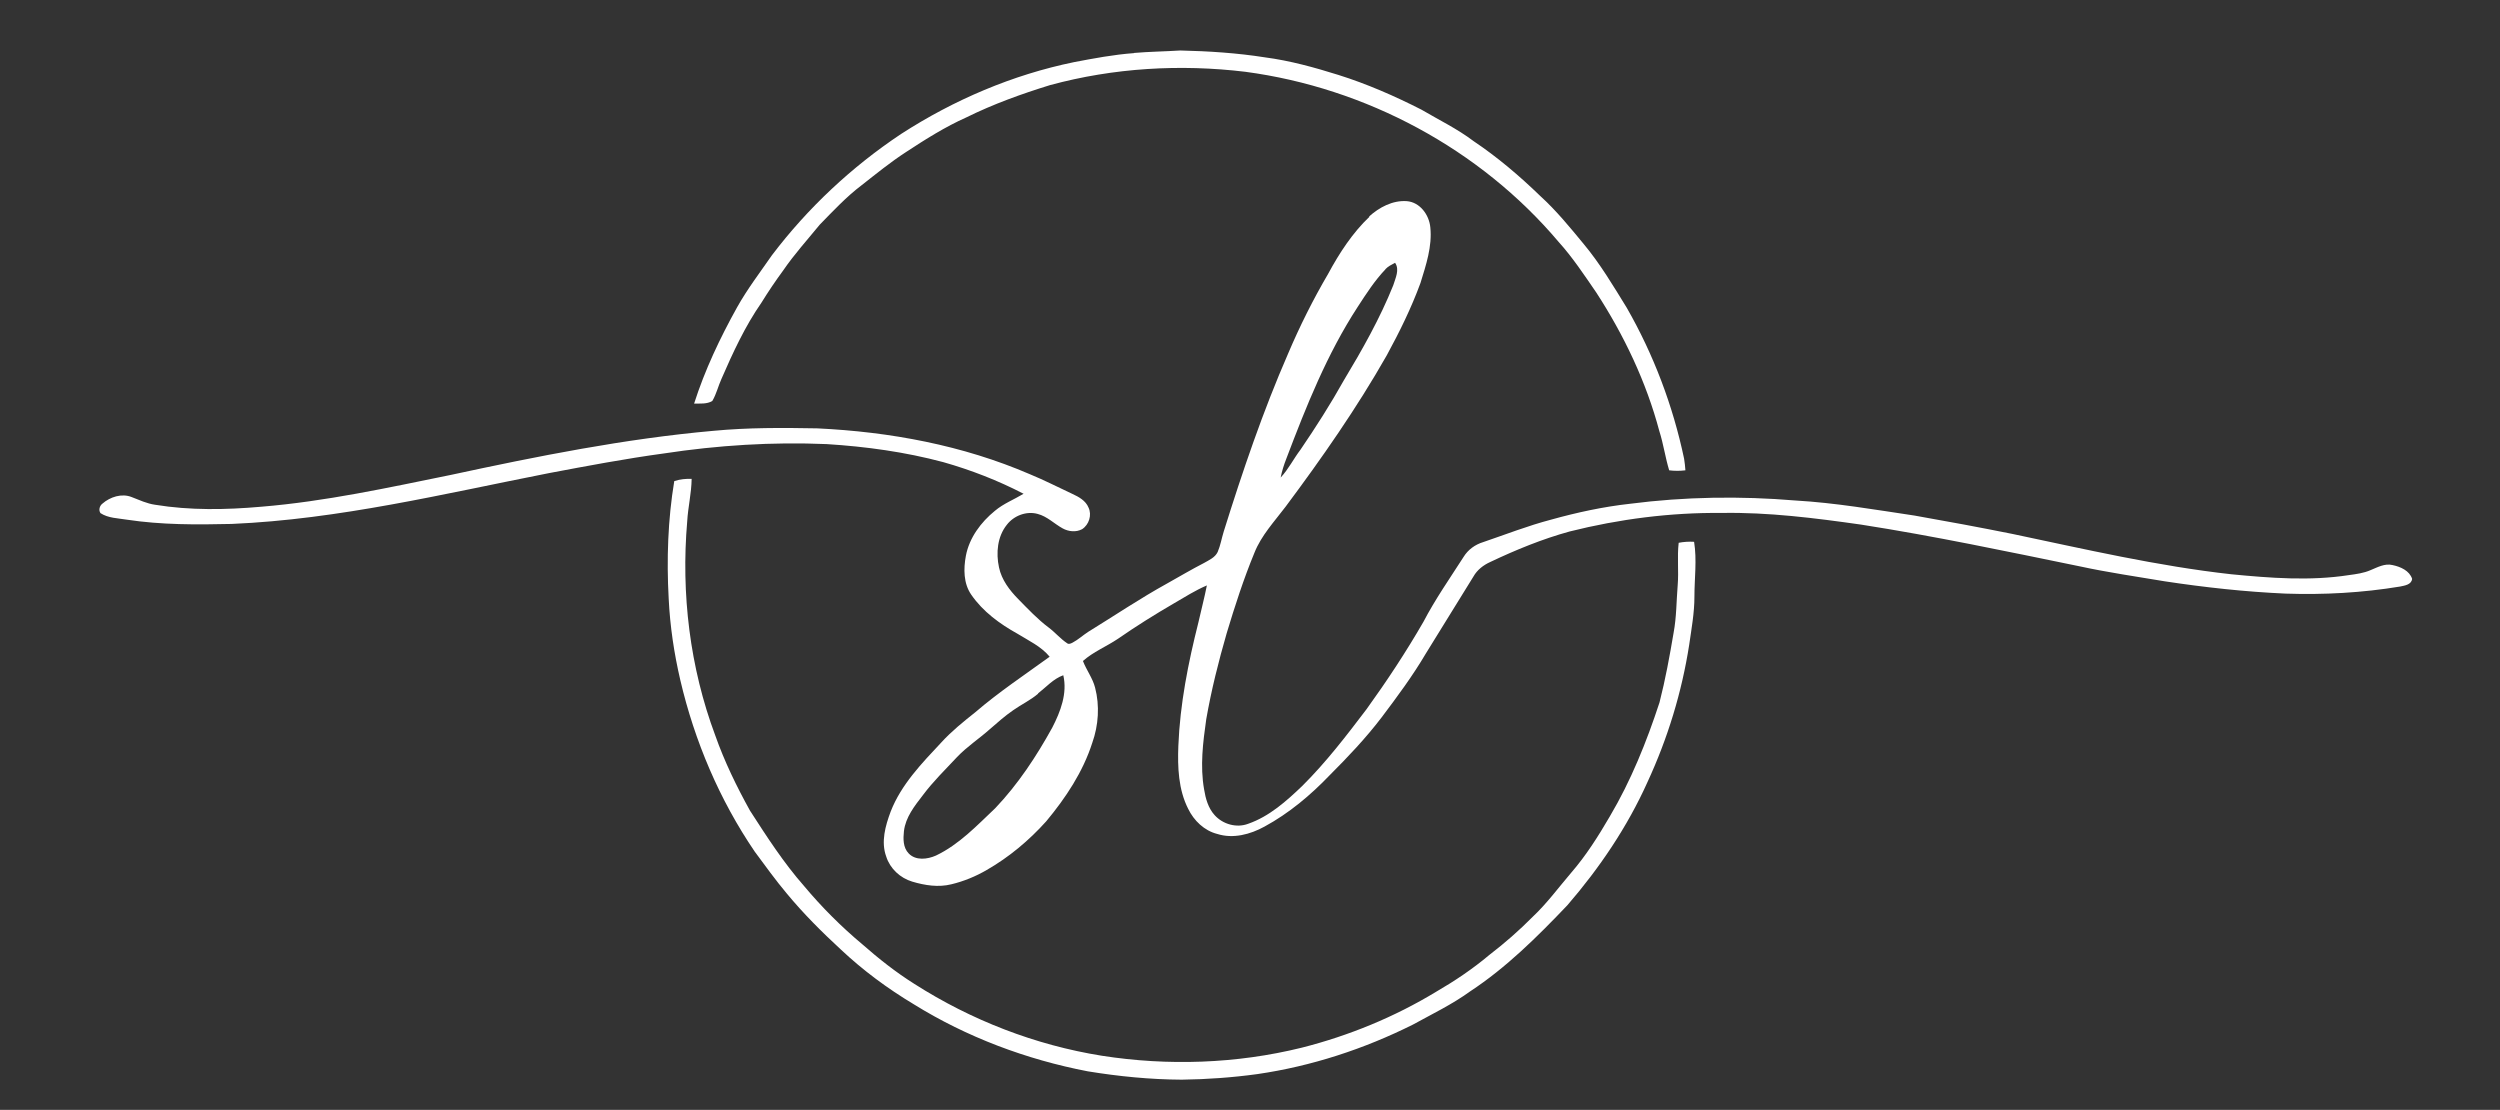 <?xml version="1.0" encoding="UTF-8"?>
<svg id="Ebene_1" xmlns="http://www.w3.org/2000/svg" version="1.1" viewBox="0 0 1525 677">
  <rect x="0" y="0" width="1525" height="677" fill="#333333" stroke="none"/>
  <!-- Generator: Adobe Illustrator 29.5.0, SVG Export Plug-In . SVG Version: 2.1.0 Build 137)  -->
  <defs>
    <style>
      .st0 {
        fill: #fff;
      }
    </style>
  </defs>
  <path class="st0" d="M691.7,32.3c9.4-.8,18.9-.9,28.3-1.5,17.3.4,34.6,1.5,51.7,4.2,15.2,2,30,6.1,44.7,10.7,17.5,5.5,34.4,12.9,50.7,21.2,10.7,6.3,21.9,11.7,31.8,19.2,14.6,9.8,28,21.2,40.6,33.4,9.8,8.9,18.2,19.2,26.6,29.4,10,12,18,25.5,26.2,38.8,16.4,28.6,28.2,59.8,35,92.1.4,2.3.6,4.7.8,7.1-3.3.4-6.6.4-9.9,0-2.4-7.9-3.5-16.1-6-23.9-8-30.1-21.6-58.6-38.5-84.6-7.3-10.6-14.4-21.4-23-30.9-47.9-56.7-117.6-93.9-191-103.7-39.7-4.8-80.4-2.4-119.1,8.1-17.5,5.4-34.7,11.6-51.1,19.7-13,5.8-25,13.4-36.9,21.2-9.4,6.1-18.1,13.2-26.9,20.1-9.4,7.1-17.5,15.8-25.7,24.2-7.5,9.2-15.5,18-22.2,27.8-4.7,6.4-9.1,12.9-13.3,19.7-10,14.4-17.4,30.4-24.4,46.5-2,4.4-3.1,9.3-5.6,13.5-3.3,2-7.4,1.5-11.1,1.6,6.5-20.4,15.8-40,26.2-58.7,6.2-11.1,14-21.3,21.2-31.7,21.9-28.9,48.7-54,78.9-74.1,32.2-20.8,68-36.1,105.5-43.8,12.1-2.3,24.2-4.6,36.6-5.5Z"/>
  <path class="st0" d="M835.1,132.1c6.2-5.6,14.4-10,23-9.4,8.1.6,13.7,8.4,14.4,16,1.2,11.6-2.6,22.9-6,33.9-5.6,15.3-12.8,29.9-20.6,44.2-18.3,32.2-39.6,62.7-61.7,92.3-6.8,9-14.8,17.5-19,28.1-6.6,16-11.9,32.4-16.9,49-5,17.3-9.4,34.8-12.5,52.6-2,14.1-3.8,28.5-1.3,42.7.9,5.6,2.5,11.4,6.4,15.7,5,5.6,13.4,8,20.5,5.3,12.9-4.5,23.3-13.8,33-23.1,14.5-14.4,26.9-30.6,39.2-46.8,12.4-17.2,24.1-34.9,34.7-53.3,7.2-13.8,16.1-26.5,24.5-39.6,2.7-4.4,7-7.5,11.9-9,13.8-4.7,27.3-10,41.4-13.7,15.8-4.4,31.9-7.9,48.2-9.7,33.4-4.3,67.3-4.8,100.9-2,24.4,1.4,48.5,5.6,72.7,9.2,19.9,3.5,39.8,7.2,59.7,11.2,44.3,9.3,88.5,19.6,133.5,24.6,23.8,2.3,48,4.2,71.8.5,4.4-.6,9-1.2,13.1-3,4.2-1.7,8.7-4.3,13.5-3.1,4.8,1,10.3,3.4,11.9,8.4-.4,3.6-4.6,4.1-7.4,4.7-23,3.8-46.4,5.1-69.8,4.3-24.7-1.1-49.3-3.8-73.7-7.5-17.3-2.9-34.6-5.4-51.7-9.1-44.4-9.1-88.8-18.5-133.6-25.5-28.2-4-56.5-7.6-85-7.1-31.2-.3-62.4,3.7-92.7,11.3-16.7,4.6-32.8,11.2-48.4,18.6-4.2,1.9-8,4.8-10.3,8.9-9.6,15.7-19.4,31.2-29,46.9-8,13.6-17.5,26.4-27,39-9.6,12.6-20.5,24.1-31.7,35.3-11.7,12.2-24.8,23.2-39.7,31.3-8.7,4.8-19.2,7.6-28.9,4.5-7.9-2-14.2-8.1-17.7-15.3-6-11.8-6.5-25.4-6-38.4,1-25.5,6-50.6,12.2-75.2,1.7-7.6,3.7-15.1,5.2-22.7-7,3-13.5,7.1-20,10.9-11.7,6.8-23.2,14-34.3,21.7-7,4.7-15,7.9-21.3,13.5,2.1,5.5,5.9,10.4,7.4,16.2,2.9,11.1,2.1,23-1.7,33.7-5.7,17.8-16.2,33.6-28.1,47.9-10.5,11.7-22.7,21.9-36.3,29.7-6.7,3.9-14,6.9-21.5,8.7-7.9,2-16.2.7-23.9-1.6-7.4-2.2-13.6-8-15.9-15.3-3.3-9-.5-18.8,2.7-27.4,6.4-16.5,19-29.5,30.9-42.2,6.2-6.8,13.4-12.6,20.7-18.4,14.3-12.3,30.1-22.8,45.4-33.9-5.2-6.3-12.8-9.8-19.6-14-10.8-6-21.1-13.5-28.2-23.8-4.8-6.9-4.8-15.8-3.3-23.8,2.1-11,9.2-20.5,17.7-27.4,5.2-4.4,11.7-6.9,17.5-10.4-15.6-8.1-32.1-14.5-49-19.3-23.2-6.2-47.1-9.5-71.1-11-33.2-1.4-66.5.7-99.3,5.7-23.5,3.2-46.8,7.6-70.1,12-64.1,12.6-128.1,28.2-193.6,31-21.3.5-42.8.6-63.9-2.6-5.4-.9-11.4-.9-16.1-4-1.3-1.9-.5-4.5,1.2-5.8,4.7-4.1,11.8-6.4,17.8-4,4.7,1.8,9.3,4,14.3,4.7,21.4,3.5,43.2,3.1,64.8,1.2,39-3.2,77.3-11.6,115.6-19.4,52.9-11.4,106.2-22.1,160.2-26.9,21.1-2,42.2-1.9,63.3-1.5,44.4,2.1,88.8,10.3,129.8,28,8.8,3.6,17.3,8,25.9,12,3.9,1.8,8.1,4.1,9.8,8.3,2.2,4.5.3,10.5-3.9,13.2-3.7,2-8.3,1.5-11.9-.5-5.1-2.8-9.4-7.3-15.2-8.8-6.8-1.9-14.5,1-18.8,6.6-5.8,7.2-6.7,17.2-4.8,26,1.6,7.6,6.4,13.9,11.7,19.3,6,6.1,11.8,12.3,18.6,17.4,4,3,7.2,6.9,11.3,9.6,1,.8,2.3.1,3.3-.4,3.4-1.8,6.2-4.4,9.4-6.5,16.1-9.9,31.8-20.5,48.3-29.6,7.5-4.2,14.9-8.6,22.5-12.5,3.1-1.8,6.7-3.3,8.3-6.7,1.7-4,2.4-8.3,3.7-12.5,11.5-36.8,23.9-73.3,39.3-108.6,7.1-16.7,15.2-32.9,24.4-48.6,6.8-12.6,14.8-24.9,25.2-34.8M845.2,164.2c-6.6,6.9-11.8,15-17,23-18.7,28.7-31.4,60.6-43.5,92.5-1.5,3.8-2.7,7.6-3.5,11.6,4.8-5.1,7.9-11.5,12.1-17,9.4-13.8,18.4-27.9,26.5-42.4,11.2-18.6,22-37.7,30.1-57.9,1.3-4.3,4-9.5,1.1-13.7-2.1,1.1-4.3,2.2-5.9,3.9M633.2,423.2c-4.6,3.9-10.1,6.5-15.1,10-5.1,3.5-9.7,7.6-14.3,11.6-6.5,5.8-13.9,10.6-20,17-7.1,7.6-14.6,14.9-20.8,23.2-5.1,6.6-10.6,13.5-11.6,22-.5,4.6-.6,10,2.9,13.6,4.3,4.5,11.4,3.6,16.6,1.3,14.1-6.7,25-18.3,36.2-28.9,13.9-14.6,25.1-31.6,34.8-49.2,5-9.7,9.3-20.9,6.7-31.9-6.1,2.2-10.4,7.2-15.4,11.1Z"/>
  <path class="st0" d="M411.6,293.4c3.3-1.1,6.8-1.4,10.3-1.3-.1,8.7-2.2,17.2-2.7,25.9-3.8,44.1,1.6,89.1,17.1,130.6,5.6,15.9,13,31.1,21.2,45.9,10.2,15.8,20.5,31.8,33,46,10.8,12.9,22.7,24.8,35.5,35.5,10,8.8,20.5,17.1,31.8,24.2,34.6,22.1,73.7,37.3,114.3,43.8,40.4,6.3,82.2,4.9,121.9-4.9,28.8-7.3,56.6-18.7,82-34.1,11.4-6.6,22.4-14,32.5-22.5,9.4-7.2,18.3-15,26.6-23.4,8.6-8.1,15.6-17.7,23.3-26.7,9.1-10.5,16.6-22.4,23.6-34.4,12.9-21.8,22.4-45.4,30.3-69.5,3.6-14,6.2-28.3,8.6-42.5,1.8-9.6,1.7-19.4,2.5-29.1.7-8.6-.4-17.2.6-25.8,3.1-.6,6.3-.8,9.4-.6,1.8,11.1.2,22.3.2,33.5,0,9.9-1.8,19.6-3.2,29.4-4.5,28.9-13.1,57-25.4,83.6-12.3,27.4-29.3,52.5-48.9,75.2-18.3,19.2-37.2,38-59.4,52.6-10.9,7.9-23,13.7-34.8,20.2-29.8,14.9-61.9,25.4-94.9,30.2-15.3,2.1-30.7,3.2-46.1,3.4-19.2-.1-38.5-2-57.4-5.1-37.4-7.2-73.7-20.8-106.1-40.9-16-9.6-31-20.7-44.6-33.5-11.6-10.7-22.8-21.9-32.9-34.1-6.9-8.2-13.1-16.9-19.5-25.5-21.5-31.6-36.7-67.4-45.4-104.6-3.8-16.3-6.3-33-7.1-49.8-1.3-23.9-.5-48,3.4-71.6Z"/>
</svg>